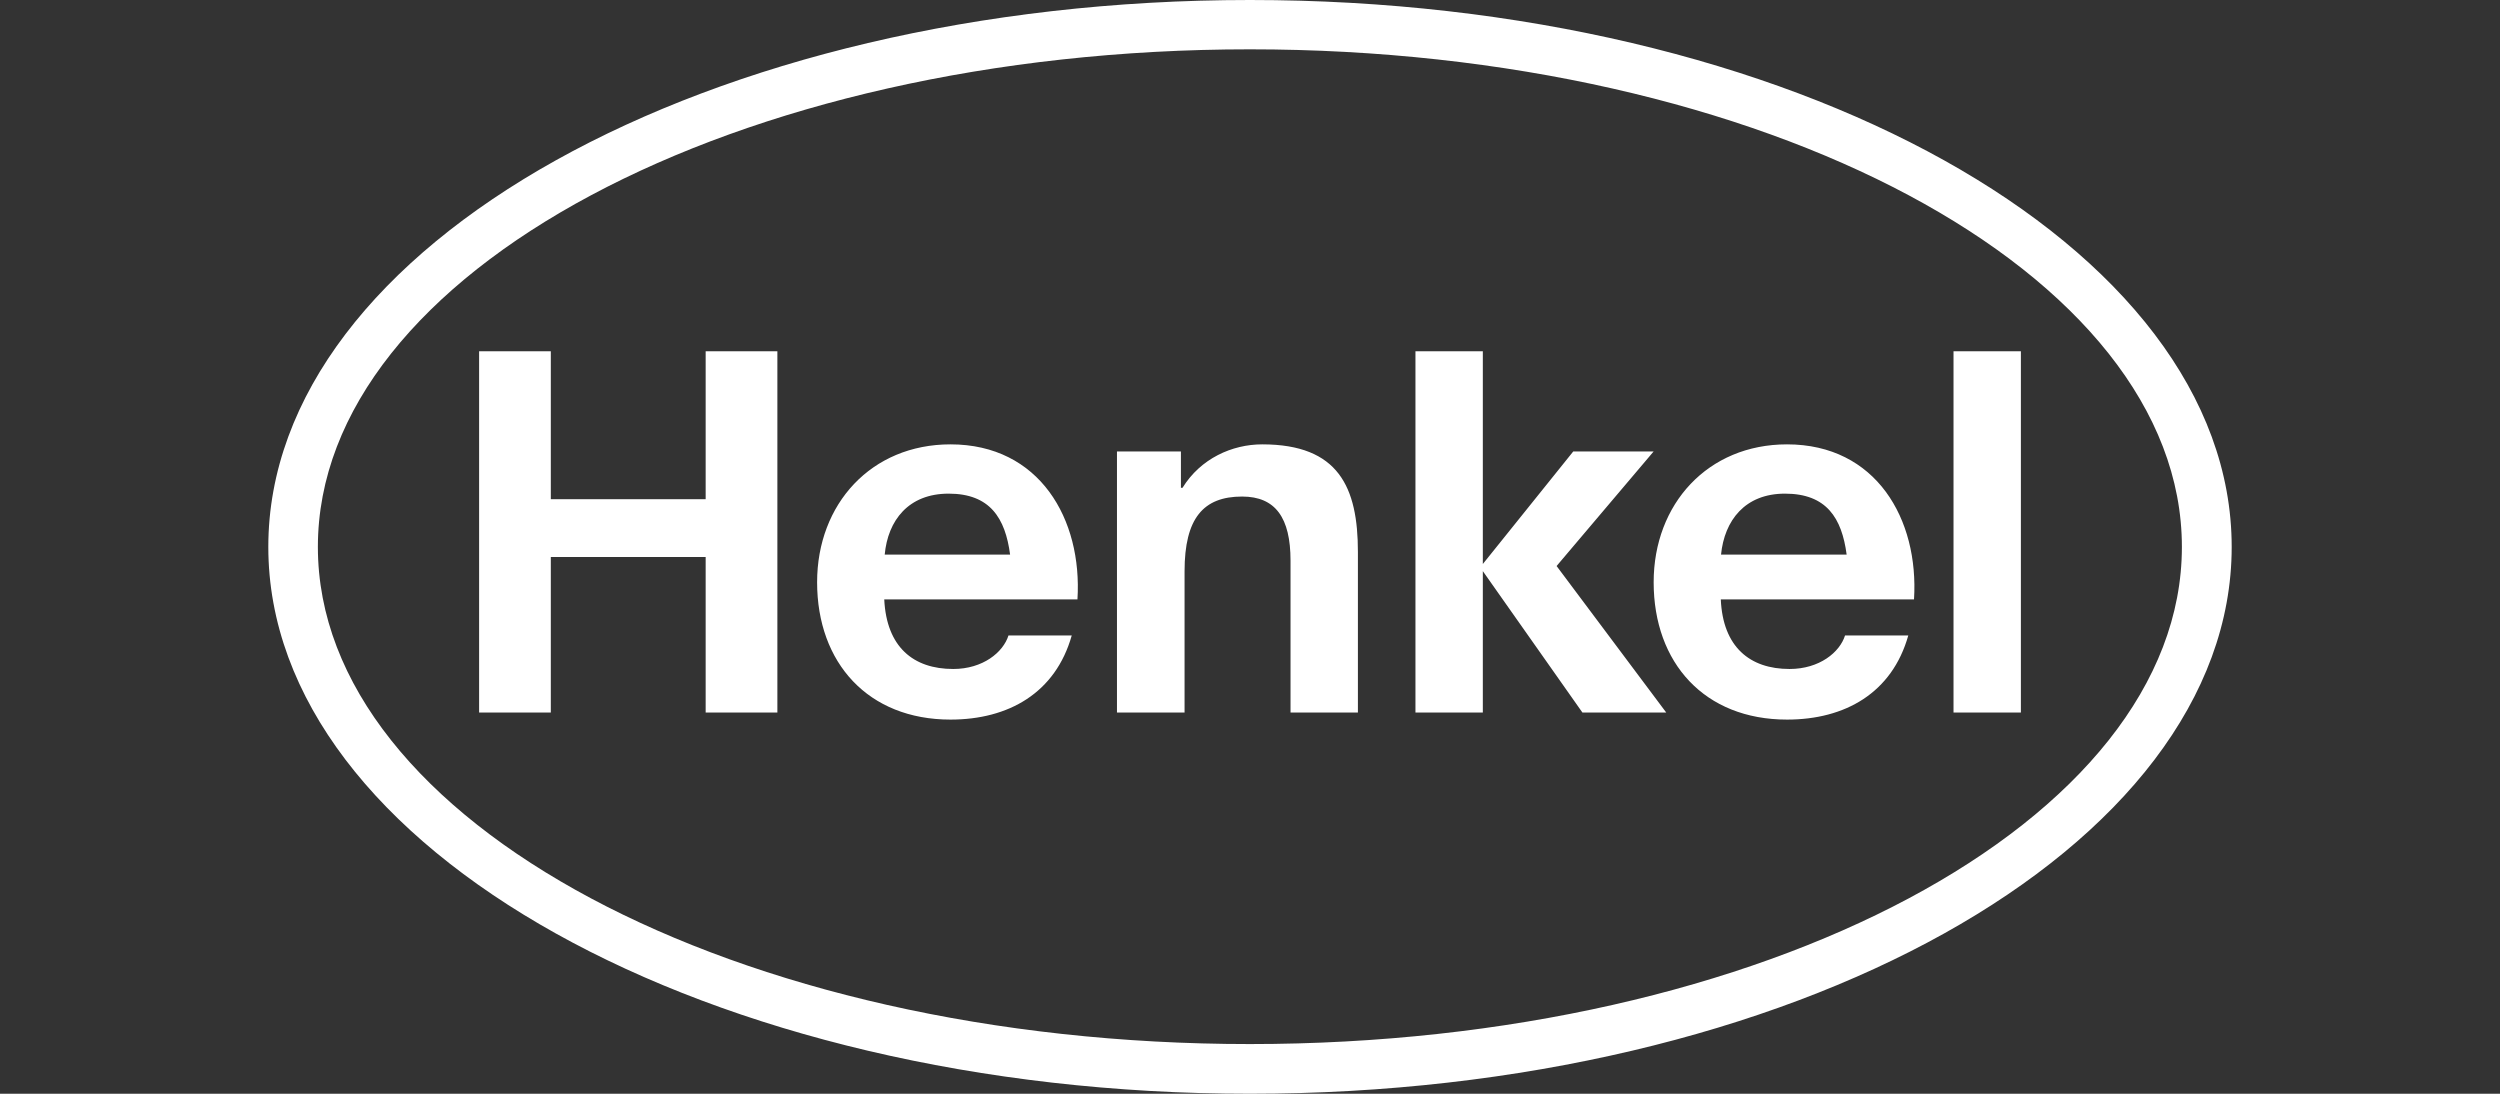 <svg width="160" height="70" viewBox="0 0 160 70" fill="none" xmlns="http://www.w3.org/2000/svg">
<rect x="0" y="0" width="160" height="70" fill="#333333" stroke="none"/>
<path fill-rule="evenodd" clip-rule="evenodd" d="M79.993 0C114.677 0 142.828 15.683 142.828 35.002C142.828 54.323 114.677 70 79.993 70C45.323 70 17.172 54.323 17.172 35.002C17.172 15.683 45.323 0 79.993 0ZM79.993 3.157C47.077 3.157 20.344 17.452 20.344 35.002C20.344 52.559 47.077 66.82 79.993 66.82C112.908 66.82 139.641 52.559 139.641 35.002C139.641 17.452 112.908 3.157 79.993 3.157ZM68.957 38.362H56.592C56.738 41.405 58.448 42.815 61.006 42.815C62.906 42.815 64.207 41.745 64.543 40.668H68.592C67.554 44.35 64.543 46.054 60.831 46.054C55.569 46.054 52.295 42.434 52.295 37.263C52.295 32.254 55.759 28.439 60.831 28.439C66.531 28.439 69.279 33.223 68.957 38.362ZM60.714 31.593C58.141 31.593 56.826 33.304 56.621 35.494H64.646C64.339 33.157 63.359 31.593 60.714 31.593ZM122.497 38.362H110.131C110.263 41.405 111.988 42.815 114.531 42.815C116.446 42.815 117.746 41.745 118.083 40.668H122.131C121.093 44.35 118.083 46.054 114.37 46.054C109.094 46.054 105.834 42.434 105.834 37.263C105.834 32.254 109.298 28.439 114.37 28.439C120.07 28.439 122.818 33.223 122.497 38.362ZM114.238 31.593C111.681 31.593 110.365 33.304 110.146 35.494H118.185C117.878 33.157 116.899 31.593 114.238 31.593ZM30.663 45.601H35.252V35.646H45.162V45.601H49.752V22.48H45.162V31.947H35.252V22.48H30.663V45.601ZM71.486 45.601H75.812V36.562C75.812 33.169 77.011 31.779 79.496 31.779C81.63 31.779 82.594 33.136 82.594 35.883V45.601H86.906V35.323C86.906 31.187 85.678 28.439 80.782 28.439C78.853 28.439 76.836 29.345 75.681 31.219H75.579V28.892H71.486V45.601ZM90.589 45.601H94.901V36.552L101.274 45.601H106.638L99.622 36.225L105.834 28.892H100.689L94.901 36.096V22.48H90.589V45.601ZM125.025 45.601H129.337V22.48H125.025V45.601Z" fill="white"/>
</svg>
